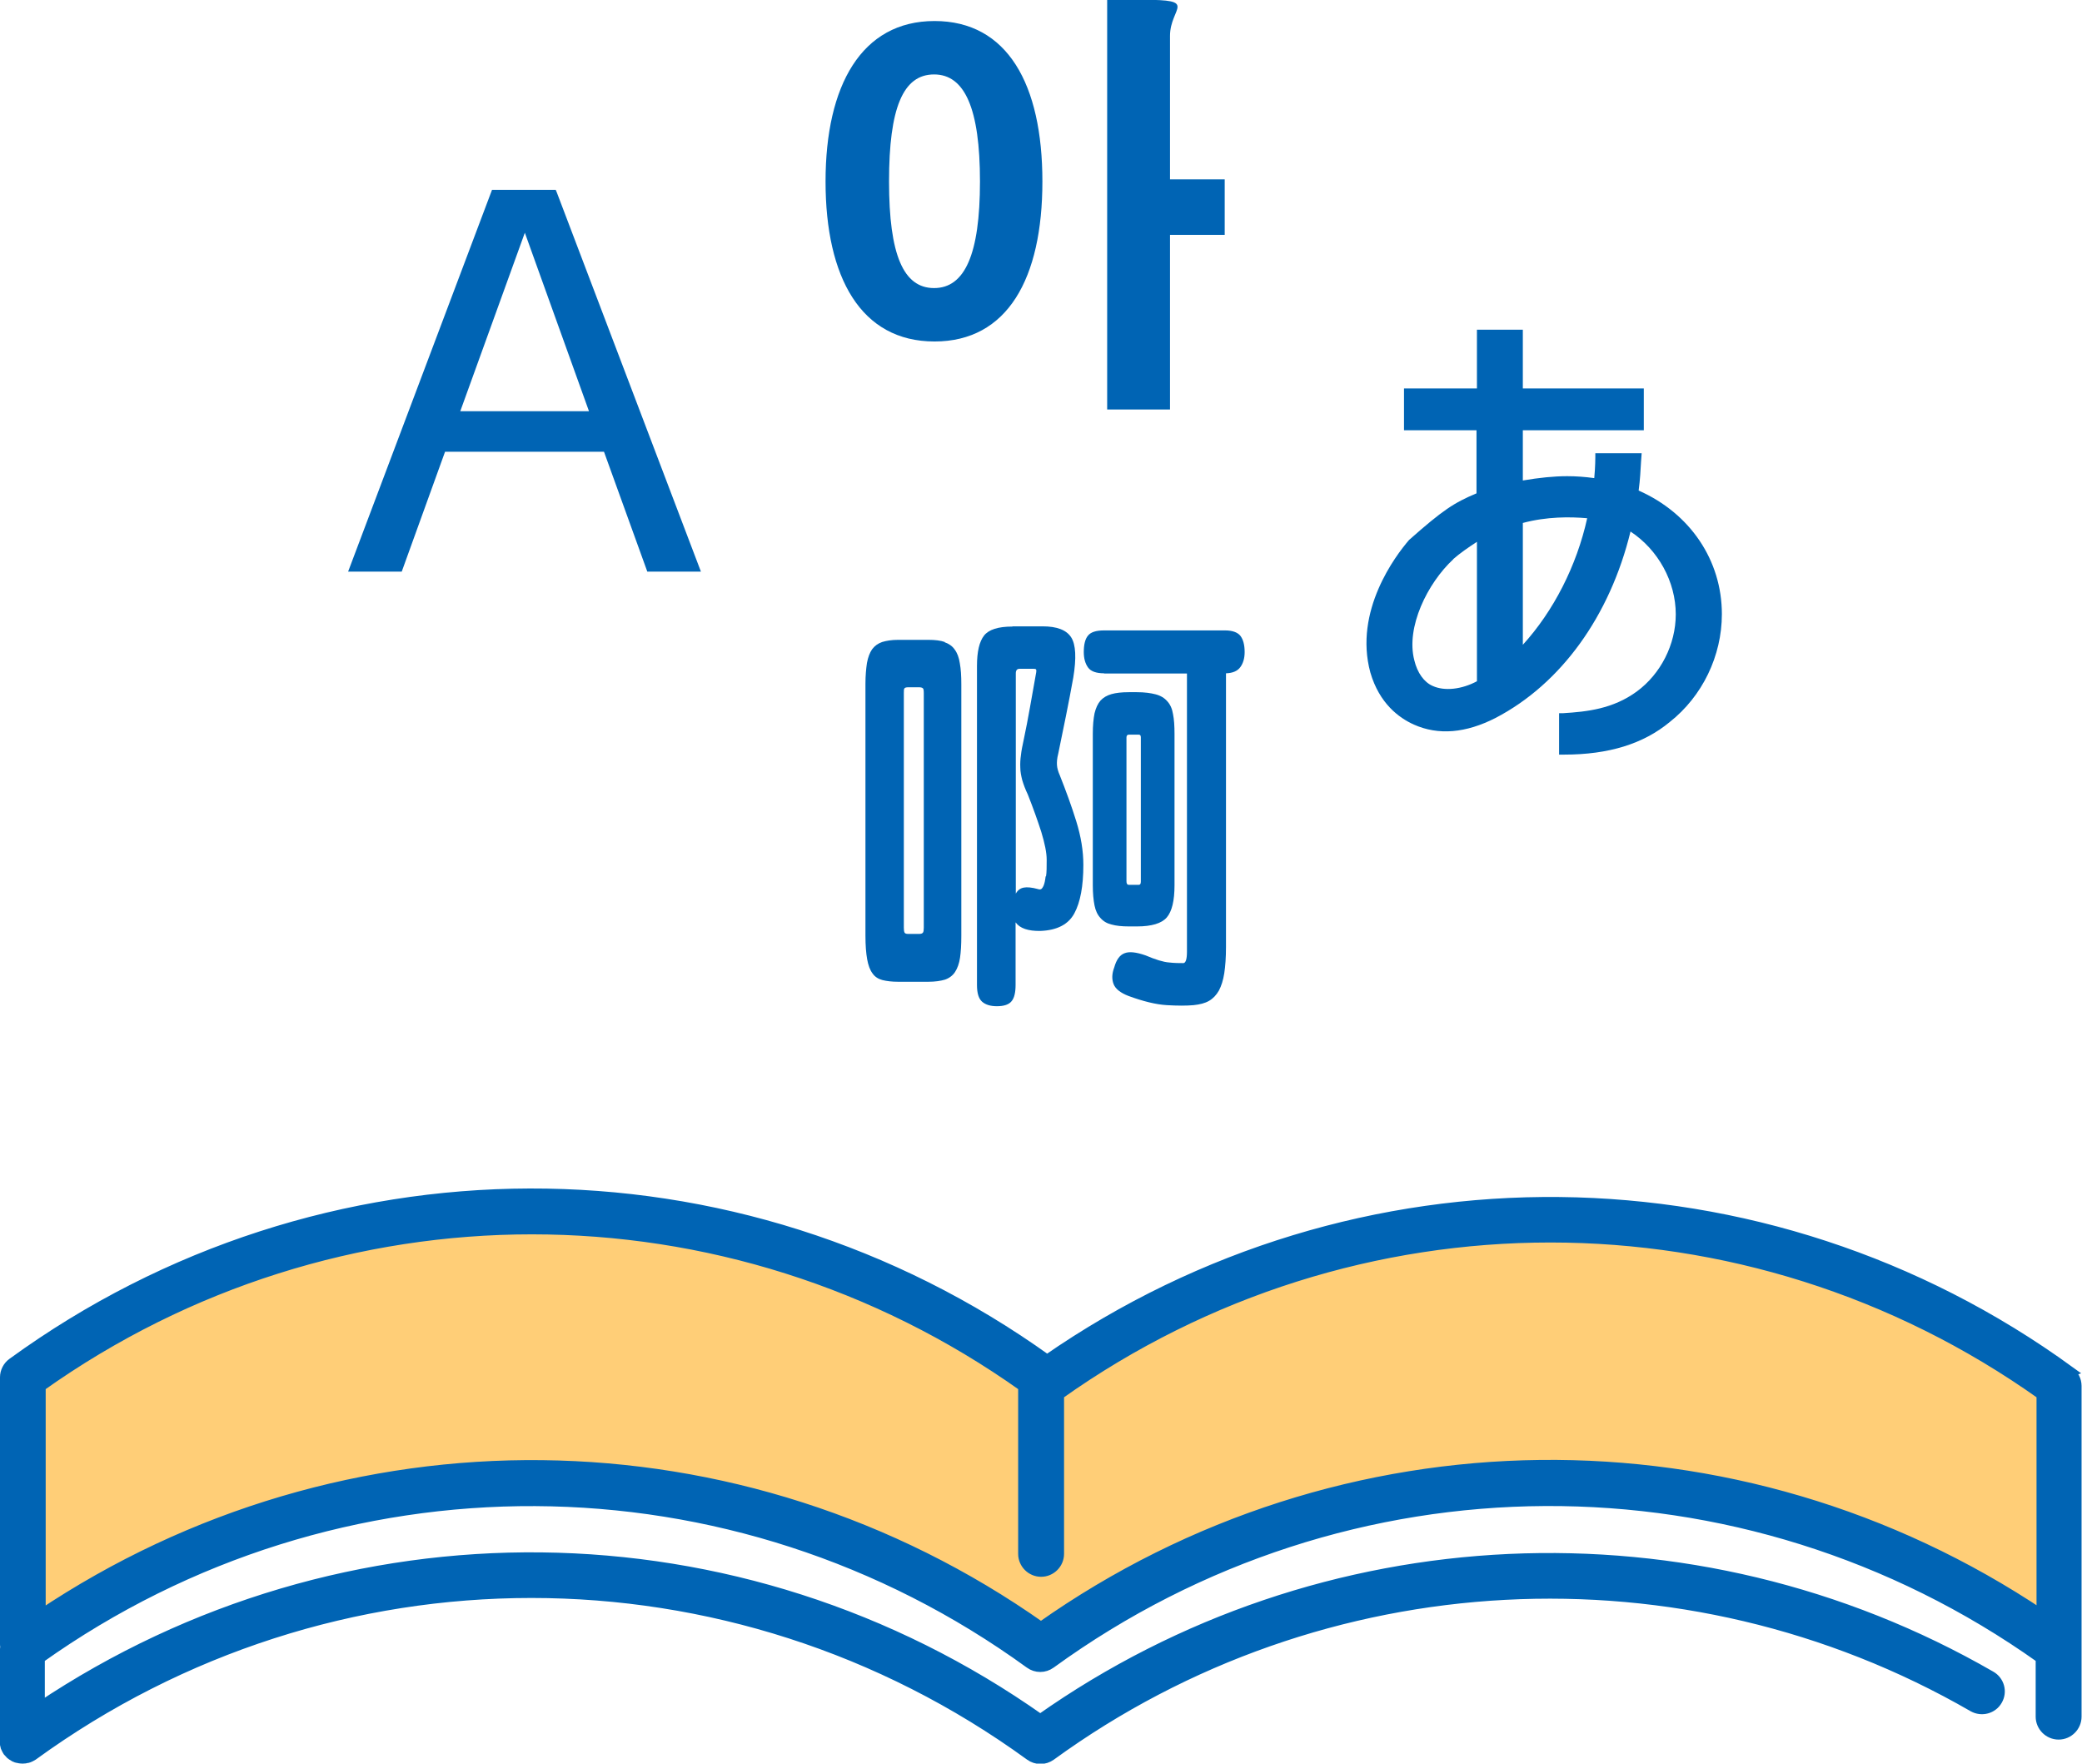 <?xml version="1.0" encoding="UTF-8"?><svg id="_レイヤー_2" xmlns="http://www.w3.org/2000/svg" viewBox="0 0 97.07 82.22"><defs><style>.cls-1{stroke:#0064b4;stroke-miterlimit:10;stroke-width:.5px;}.cls-1,.cls-2{fill:#0064b4;}.cls-3{fill:#ffce77;}.cls-3,.cls-2{stroke-width:0px;}</style></defs><g id="_レイヤー_1-2"><path class="cls-3" d="m1.69,63.78v12.17s25.49-17.1,46.77.87c0,0,19.87-17.4,46.58-1.27v-10.97s-21.29-17.79-46.91-.38c0,0-16.02-17.22-46.44-.42Z"/><path class="cls-1" d="m96.49,63.94c-14.23-10.34-33.27-10.51-47.67-.53-14.46-10.38-33.81-10.34-48.23.14-.21.15-.34.4-.34.66v12.44s0,.08.01.12c0,.03-.01.07-.01.1v4.29s0,0,0,.01c0,.03,0,.06,0,.09,0,.02,0,.04,0,.07,0,.03.02.05.02.08,0,.03.02.05.03.08,0,.02.02.04.03.06.01.03.03.06.05.08,0,0,0,0,0,.01,0,.01.02.02.03.03.03.03.06.07.09.1.02.01.03.03.05.04.03.02.06.04.1.06.02.01.04.02.05.03.04.02.08.03.12.04.02,0,.03.01.05.01.06.01.12.02.18.02,0,0,0,0,0,0s0,0,0,0c0,0,0,0,0,0,.08,0,.15-.01.22-.03.02,0,.03,0,.05-.01.07-.03.14-.06.2-.1,0,0,0,0,0,0,13.91-10.11,32.6-10.11,46.51,0,.29.21.67.21.96,0,12.62-9.17,29.51-10.06,43.01-2.27.39.22.89.09,1.11-.3.23-.39.09-.89-.3-1.11-13.89-8.01-31.22-7.21-44.31,2.02-14-9.88-32.48-10.06-46.66-.56v-2.31c13.87-9.86,32.38-9.78,46.18.24.29.21.67.21.96,0,13.8-10.02,32.3-10.11,46.18-.24v2.73c0,.45.37.82.82.82s.82-.37.82-.82v-15.42c0-.26-.13-.51-.34-.66Zm-47.95,11.93c-14-9.88-32.48-10.06-46.66-.56v-10.68c13.76-9.78,32.08-9.78,45.84,0v7.81c0,.45.37.82.82.82s.82-.37.82-.82v-7.43c13.76-9.78,32.08-9.78,45.84,0v10.29c-14.17-9.5-32.65-9.32-46.66.56Z"/><path class="cls-2" d="m20.76,21.06h7.4l2.02,5.59h2.5l-6.72-17.68-.05-.12h-2.97l-6.71,17.8h2.5l2.02-5.59Zm.7-1.89l3.01-8.32,2.99,8.32h-6Z"/><path class="cls-2" d="m65.69,25.18c-.62.72-2.58,3.3-1.8,6.17.42,1.45,1.34,2.12,2.03,2.43,1.14.51,2.42.4,3.81-.31,3.05-1.59,5.33-4.75,6.29-8.69,1.29.85,2.11,2.34,2.11,3.86,0,1.4-.7,2.78-1.82,3.6-1.11.81-2.31.94-3.44,1.01h-.18v1.93h.24c2.07,0,3.69-.5,4.92-1.52,1.52-1.2,2.43-3.08,2.43-5.03,0-2.51-1.48-4.7-3.88-5.76.07-.53.09-.98.11-1.32l.03-.42h-2.16v.19s0,.45-.05.97c-.44-.06-.85-.09-1.26-.09-.62,0-1.3.07-2.07.2v-2.34h5.64v-1.95h-5.64v-2.74h-2.14v2.74h-3.4v1.95h3.38v2.94c-1.05.44-1.57.78-3.14,2.17Zm2.06.89c.32-.28.68-.53,1.11-.81v6.5c-.71.38-1.51.47-2.06.22-.4-.17-.72-.61-.86-1.2-.4-1.53.61-3.59,1.82-4.71Zm3.25,3.99v-5.68c1.12-.3,2.21-.29,3-.22-.49,2.22-1.57,4.33-3,5.9Z"/><path class="cls-2" d="m43.57,15.92c3.4,0,5.03-2.93,5.03-7.46s-1.63-7.48-5.03-7.48-5.08,3-5.08,7.48,1.65,7.46,5.08,7.46Zm-.02-12.45c1.43,0,2.14,1.59,2.14,4.99s-.71,4.97-2.14,4.97-2.1-1.55-2.1-4.97.65-4.99,2.1-4.99Z"/><path class="cls-2" d="m54.55,10.95h2.55v-2.59h-2.55V1.67c0-.67.35-1.1.35-1.35s-.33-.33-1.63-.33h-1.65v19.1h2.93v-8.15Z"/><path class="cls-2" d="m47.2,29.21c-.66,0-1.1.14-1.32.42-.22.28-.33.75-.33,1.42v14.87c0,.38.08.64.24.78.16.14.39.21.69.21.33,0,.56-.08.68-.23.13-.15.19-.41.19-.76v-2.92c.2.28.59.41,1.16.4.77-.03,1.3-.3,1.58-.82.28-.52.42-1.27.42-2.26,0-.65-.11-1.32-.33-2.03-.22-.71-.48-1.42-.77-2.15-.08-.18-.12-.33-.13-.47-.01-.13,0-.31.06-.54.11-.53.23-1.12.36-1.76.13-.64.24-1.23.34-1.78.15-.91.12-1.54-.1-1.88-.22-.34-.66-.51-1.33-.51h-1.4Zm1.55,11.65c-.02.18-.05.32-.09.42-.04.09-.08.15-.12.17-.04.02-.09.02-.14,0-.29-.08-.52-.1-.67-.07-.16.03-.28.12-.37.28v-10.27c0-.14.06-.21.17-.21h.65c.08,0,.12.01.13.04.01.03.01.07,0,.13-.1.57-.2,1.11-.29,1.63-.09.52-.19,1.02-.29,1.5-.06.28-.11.52-.13.72-.03.2-.04.4-.03.59,0,.19.04.38.09.58.06.2.14.42.26.67.25.63.46,1.22.63,1.75.16.53.25.96.25,1.29s0,.59-.03.77Z"/><path class="cls-2" d="m44.05,29.93c-.2-.07-.45-.1-.75-.1h-1.44c-.29,0-.53.04-.73.1-.2.07-.35.18-.47.34-.11.16-.19.37-.24.64-.04.27-.07.59-.07.97v11.74c0,.46.03.82.08,1.1.05.28.13.5.25.66.11.16.27.26.46.31.2.05.44.08.73.08h1.41c.32,0,.58-.04.78-.1.2-.07.36-.19.47-.36.11-.17.19-.39.23-.66.04-.27.06-.61.06-1.02v-11.74c0-.38-.02-.7-.07-.97-.04-.27-.12-.48-.24-.64-.11-.16-.27-.27-.47-.34Zm-.98,13.32c0,.11-.01.19-.04.23-.03.04-.09.06-.19.06h-.49c-.1,0-.16-.02-.18-.07-.02-.04-.03-.12-.03-.22v-10.94c0-.11,0-.19.03-.22.02-.03.08-.05.18-.05h.49c.1,0,.16.02.19.05.03.03.04.1.04.22v10.94Z"/><path class="cls-2" d="m53.01,43.19c.68,0,1.15-.14,1.39-.42.24-.28.36-.78.36-1.5v-7.06c0-.37-.02-.67-.07-.92-.04-.25-.13-.45-.27-.6-.13-.15-.31-.26-.54-.32-.23-.06-.52-.1-.87-.1h-.38c-.33,0-.6.03-.81.09-.21.06-.38.16-.51.3-.13.15-.22.35-.28.6-.05.25-.08.57-.08.95v7.06c0,.38.03.69.08.94.05.25.14.44.28.59.13.15.3.25.51.3.21.06.48.09.81.09h.38Zm-.49-2.11v-6.7c0-.09.04-.13.11-.13h.47c.06,0,.09.04.09.13v6.72c0,.1-.03.15-.09.15h-.47c-.08,0-.11-.06-.11-.17Z"/><path class="cls-2" d="m51.47,31.4h3.87v12.97c0,.35-.06.53-.17.53-.19,0-.41,0-.67-.03-.26-.02-.62-.13-1.09-.33-.43-.15-.76-.19-.98-.1-.22.08-.38.3-.48.66-.11.29-.12.55-.03.78.09.23.33.41.69.55.68.25,1.28.4,1.79.43.51.03.92.03,1.25,0,.29-.03.53-.09.72-.2.19-.11.34-.27.46-.48.11-.21.2-.48.25-.81.05-.33.08-.73.08-1.22v-12.76c.32-.01.54-.11.67-.29.13-.18.2-.41.2-.7,0-.34-.07-.59-.2-.76-.13-.16-.37-.25-.71-.25h-5.64c-.38,0-.63.08-.76.25-.13.16-.19.42-.19.76,0,.3.07.54.2.72.13.18.38.27.75.27Z"/></g></svg>